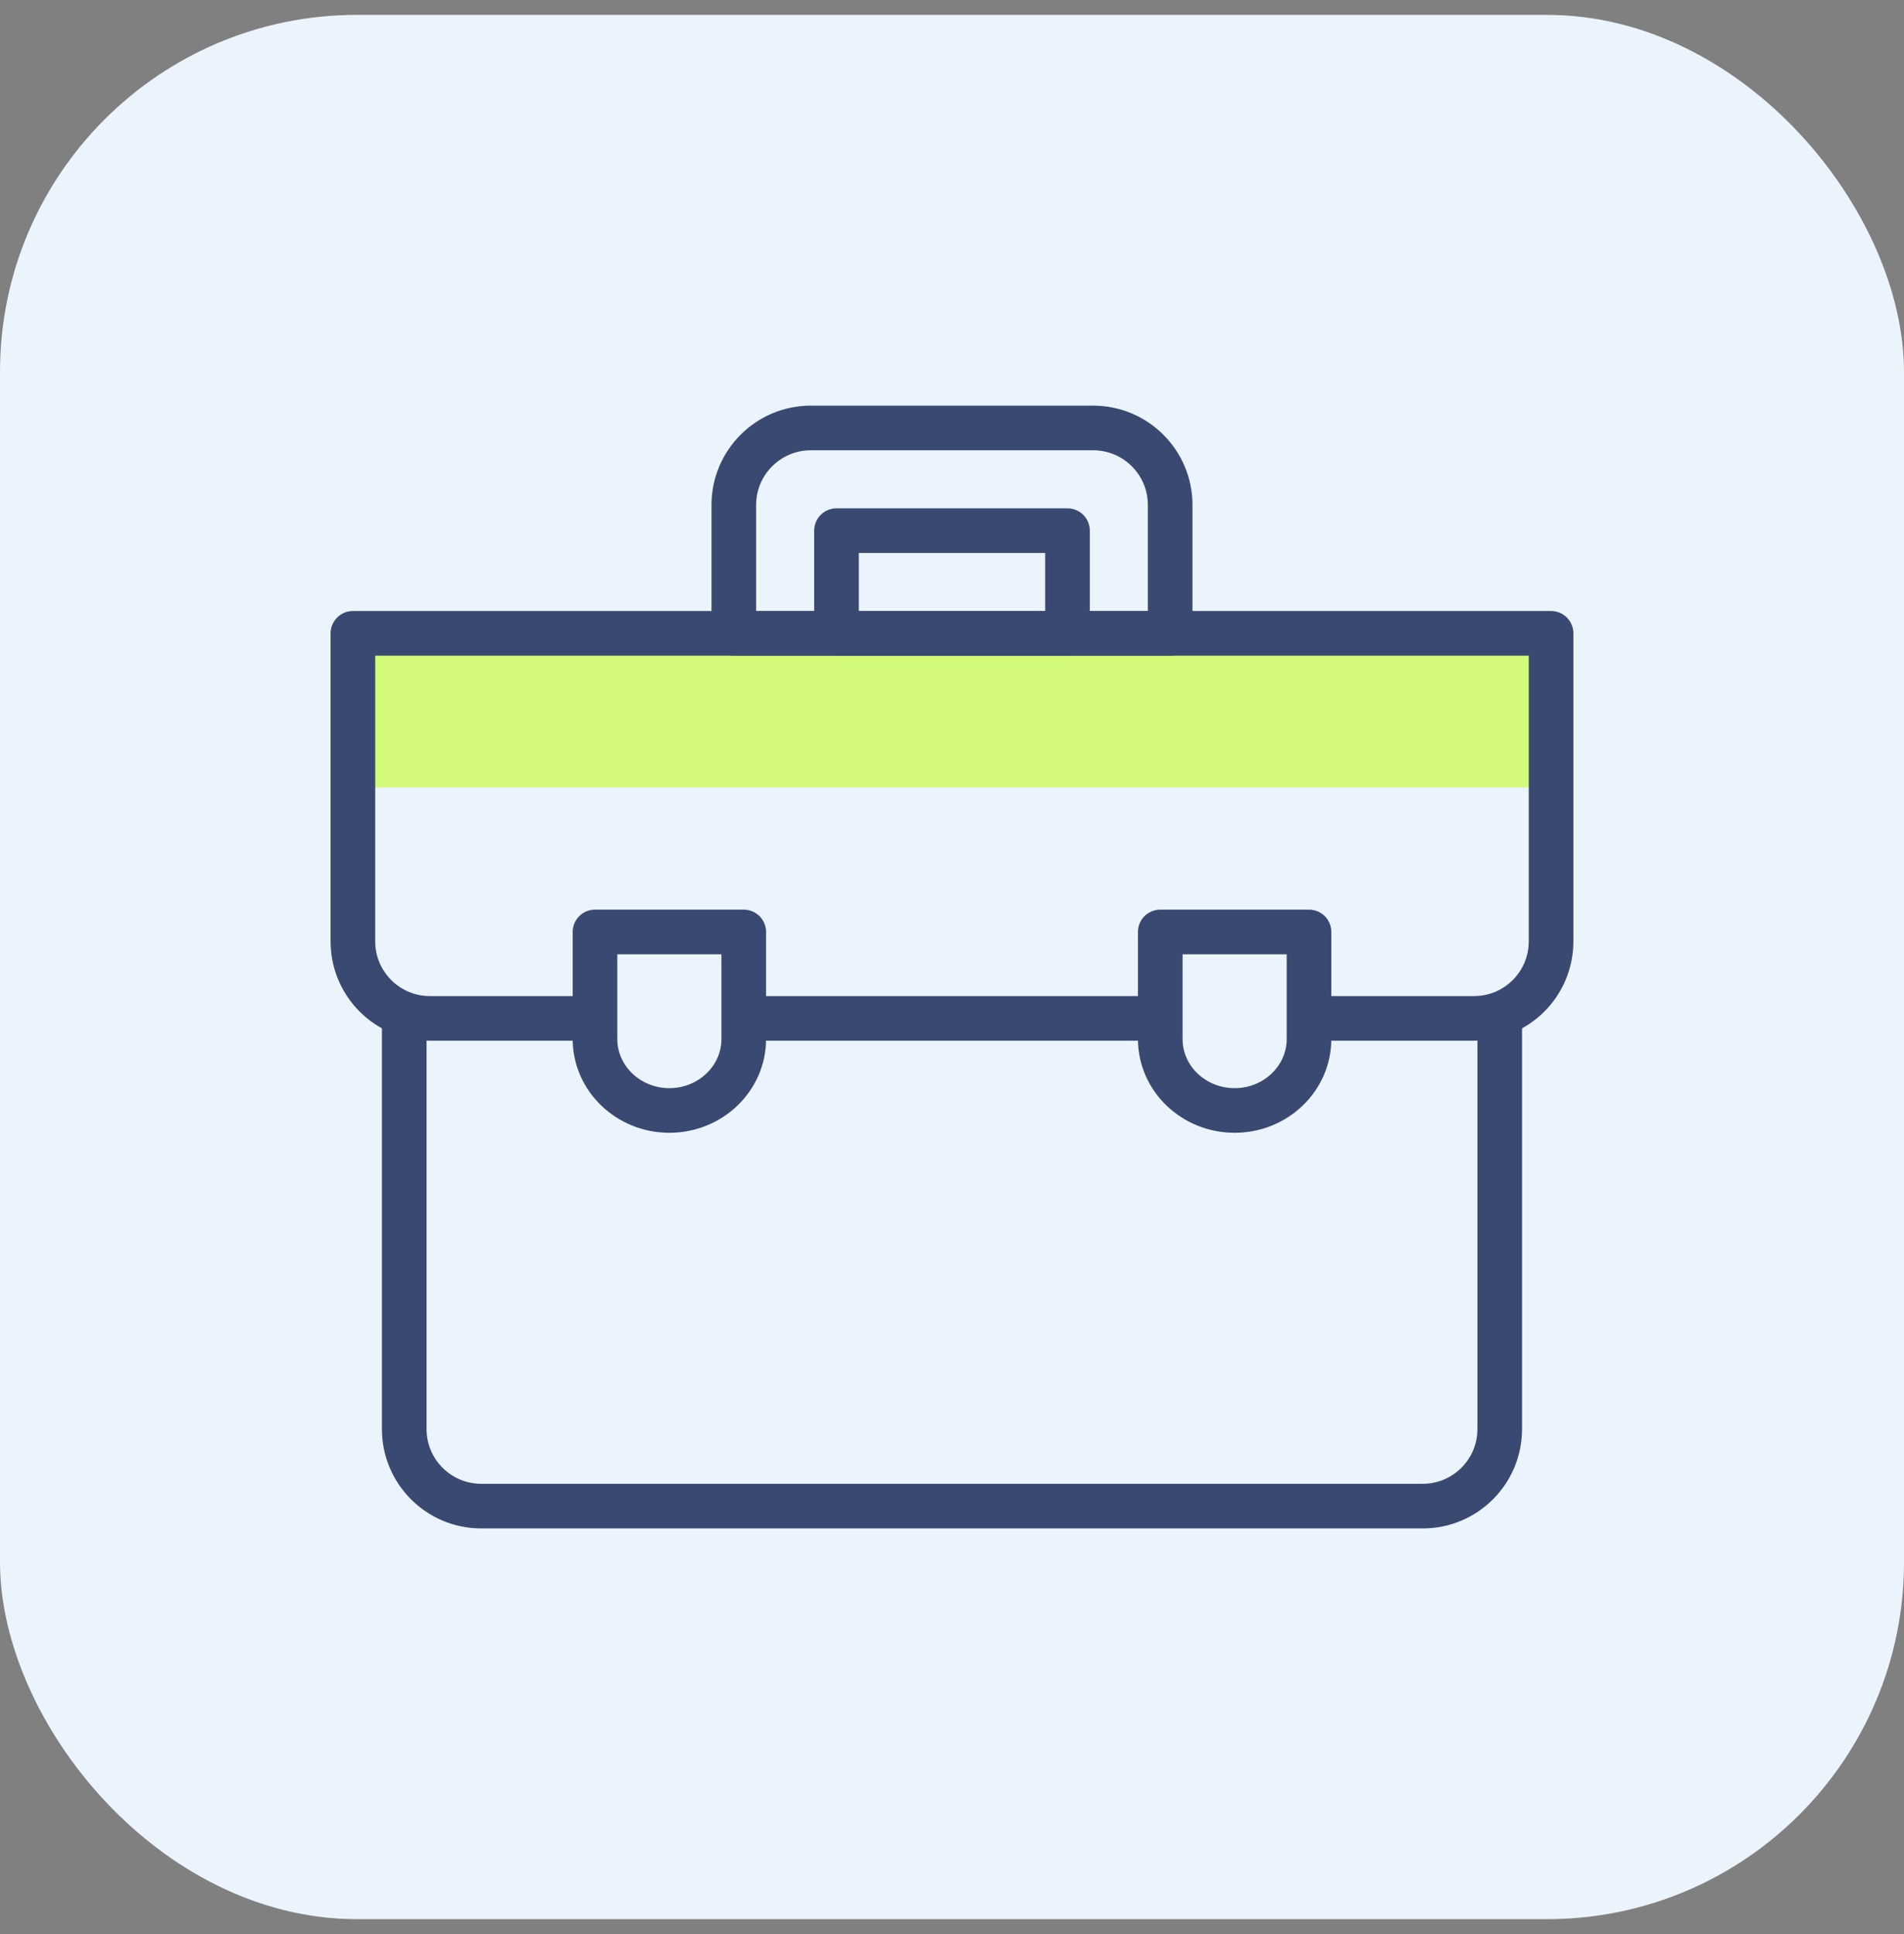 <svg width="64" height="65" viewBox="0 0 64 65" fill="none" xmlns="http://www.w3.org/2000/svg">
<rect x="0" y="0" width="64" height="65" fill="#808080" stroke="none"/>
<rect y="0.5" width="64" height="64" rx="12" fill="#EBF4FC"/>
<path d="M52.137 21.285H11.862V26.462H52.137V21.285Z" fill="#D3FA78"/>
<path d="M19.627 34.226H14.45C13.021 34.226 11.862 33.068 11.862 31.638V26.462V21.285H24.666H28.117H35.882H39.333H52.137V26.462V31.638C52.137 33.068 50.978 34.226 49.549 34.226H44.372" stroke="#394971" stroke-width="1.5" stroke-miterlimit="10" stroke-linecap="round" stroke-linejoin="round"/>
<path d="M38.196 34.226H25.804" stroke="#394971" stroke-width="1.5" stroke-miterlimit="10" stroke-linecap="round" stroke-linejoin="round"/>
<path d="M50.411 34.226V48.029C50.411 49.459 49.253 50.618 47.823 50.618H16.176C14.747 50.618 13.588 49.459 13.588 48.029V34.226" stroke="#394971" stroke-width="1.5" stroke-miterlimit="10" stroke-linecap="round" stroke-linejoin="round"/>
<path d="M39.333 21.285H24.666V16.971C24.666 15.542 25.825 14.383 27.254 14.383H36.744C38.174 14.383 39.333 15.542 39.333 16.971V21.285Z" stroke="#394971" stroke-width="1.5" stroke-miterlimit="10" stroke-linecap="round" stroke-linejoin="round"/>
<path d="M35.882 17.834H28.117V21.285H35.882V17.834Z" stroke="#394971" stroke-width="1.5" stroke-miterlimit="10" stroke-linecap="round" stroke-linejoin="round"/>
<path d="M41.5 37.321C40.121 37.321 39 36.245 39 34.921V31.321H44V34.921C44 36.245 42.879 37.321 41.5 37.321Z" stroke="#394971" stroke-width="1.5" stroke-miterlimit="10" stroke-linecap="round" stroke-linejoin="round"/>
<path d="M22.5 37.321C21.122 37.321 20 36.245 20 34.921V31.321H25V34.921C25 36.245 23.878 37.321 22.5 37.321Z" stroke="#394971" stroke-width="1.5" stroke-miterlimit="10" stroke-linecap="round" stroke-linejoin="round"/>
</svg>

